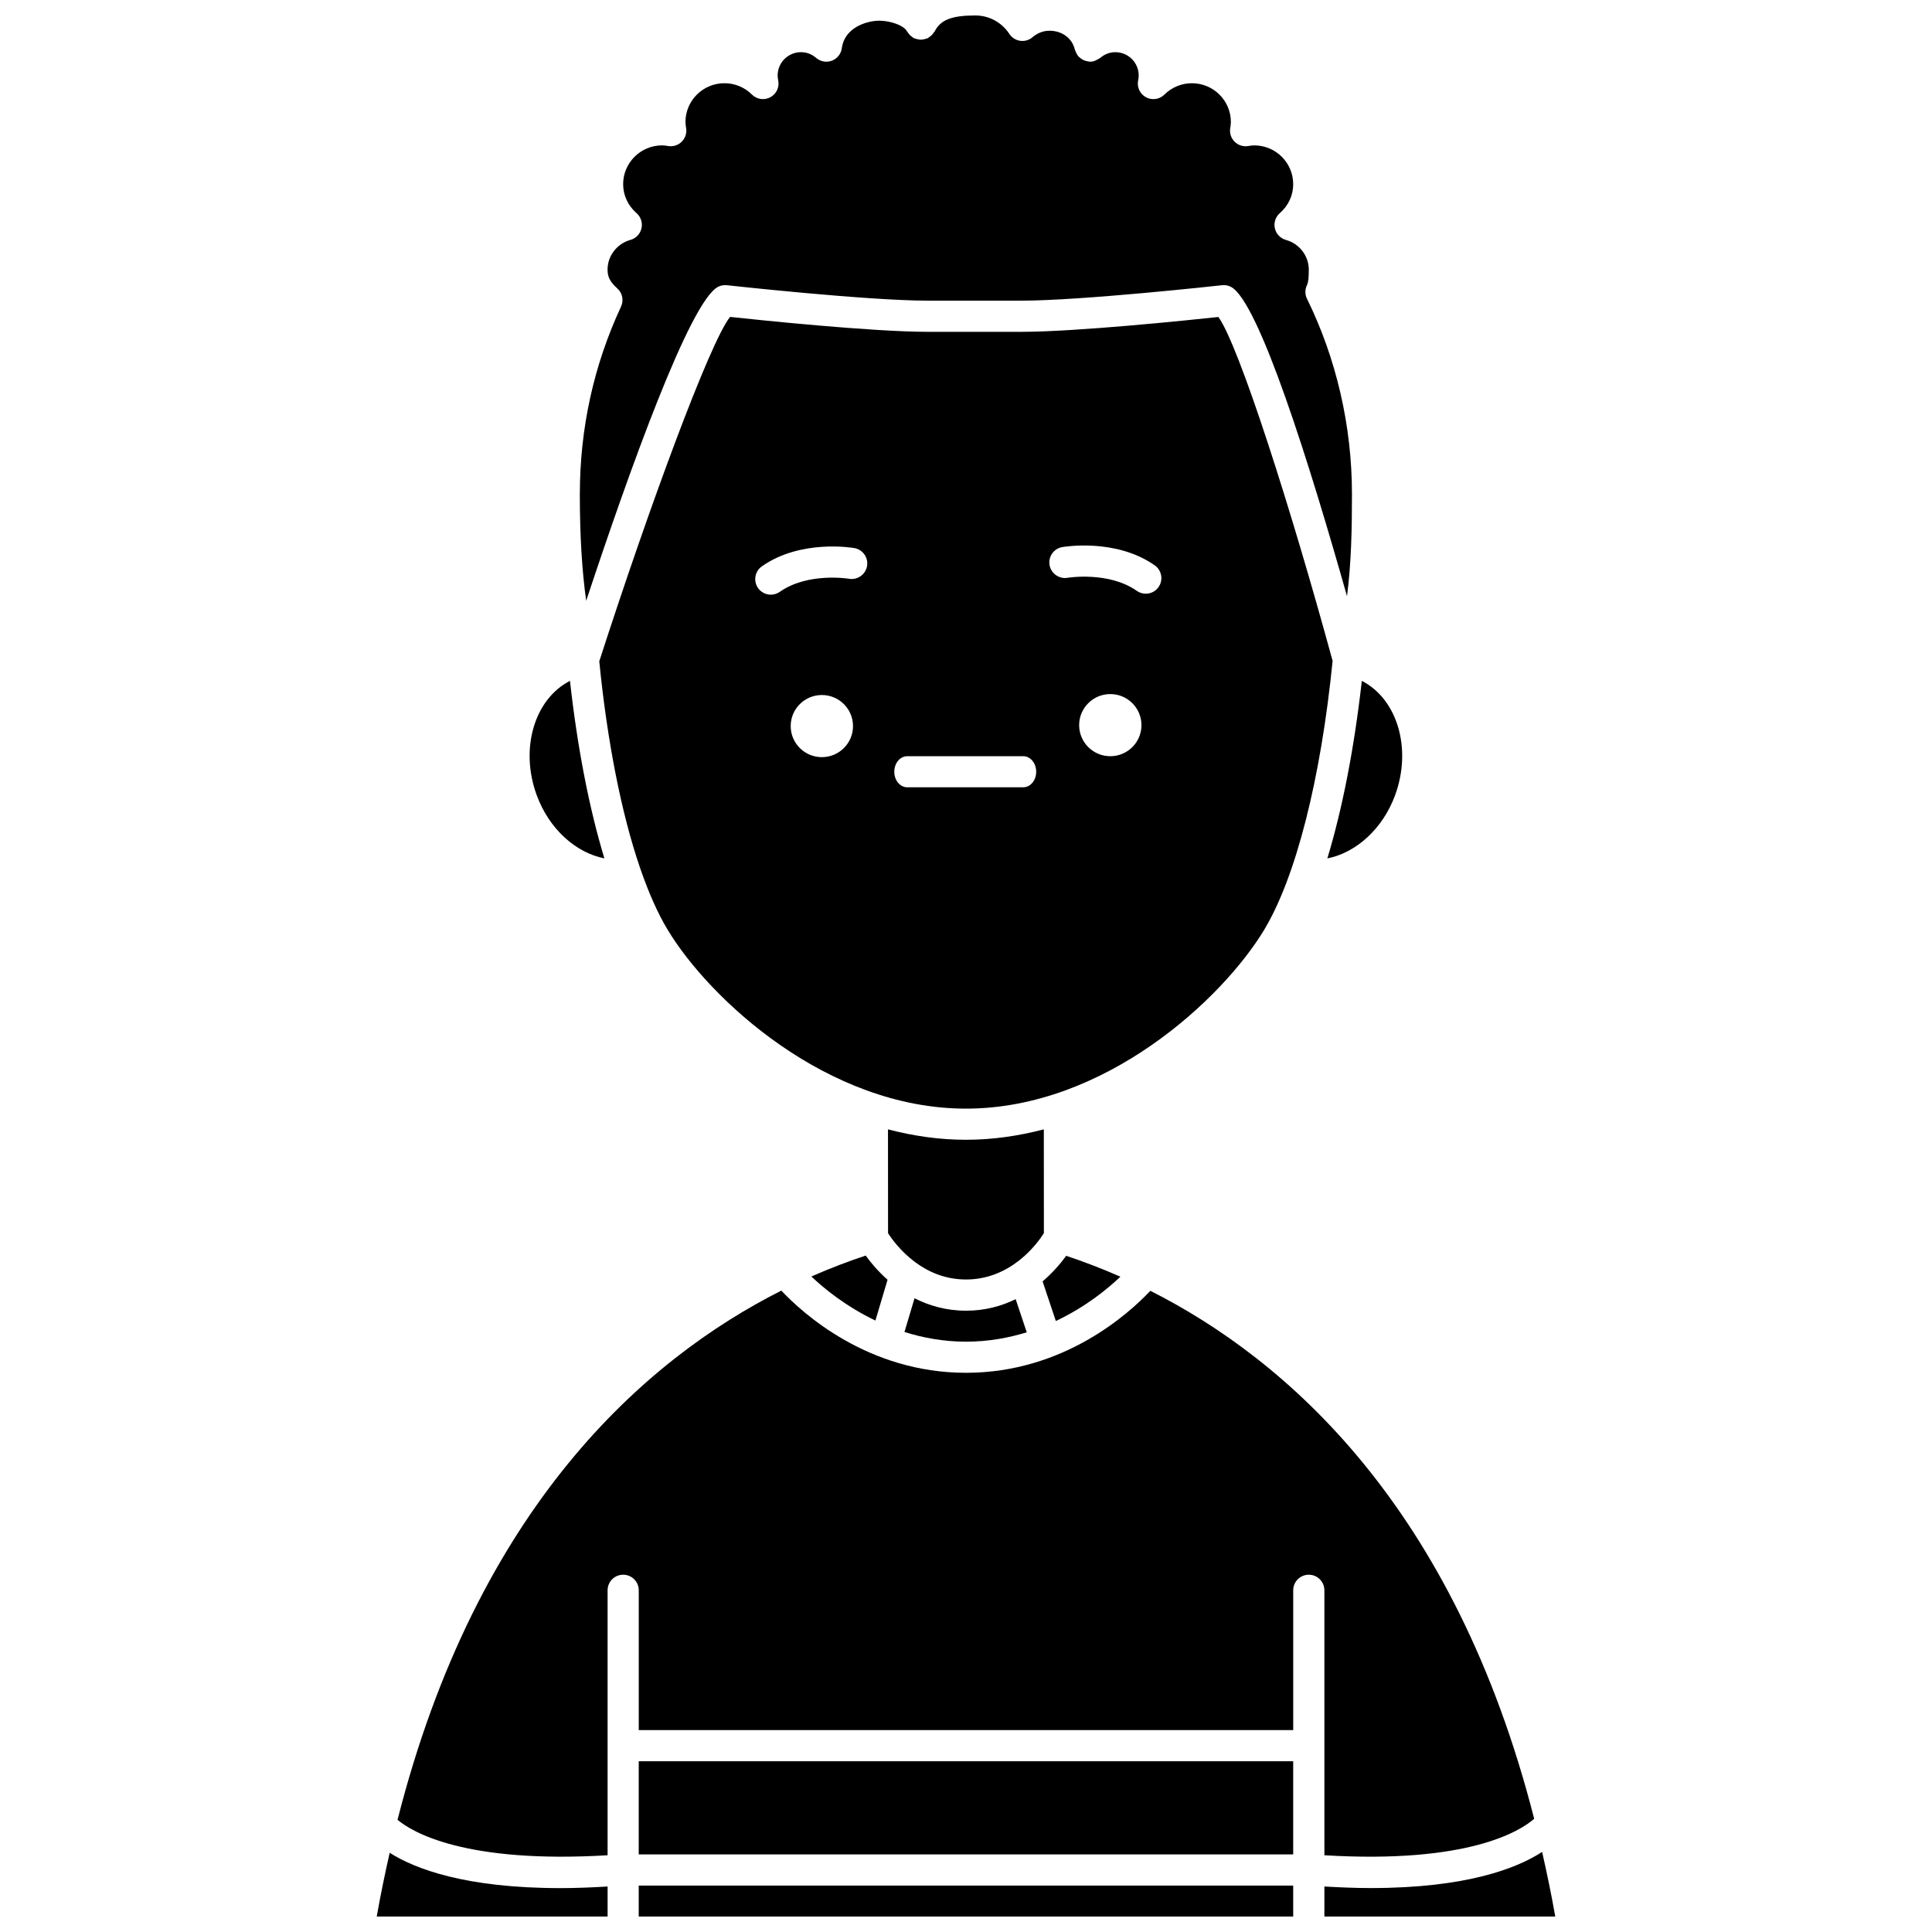 <?xml version="1.0" encoding="UTF-8"?>
<!-- Uploaded to: SVG Repo, www.svgrepo.com, Generator: SVG Repo Mixer Tools -->
<svg width="800px" height="800px" version="1.1" viewBox="144 144 512 512" xmlns="http://www.w3.org/2000/svg">
 <defs>
  <clipPath id="d">
   <path d="m297 148.09h206v155.91h-206z"/>
  </clipPath>
  <clipPath id="c">
   <path d="m494 634h63v17.902h-63z"/>
  </clipPath>
  <clipPath id="b">
   <path d="m313 643h174v8.902h-174z"/>
  </clipPath>
  <clipPath id="a">
   <path d="m243 635h63v16.902h-63z"/>
  </clipPath>
 </defs>
 <path d="m386.36 488.05-2.664 8.941c4.91 1.543 10.34 2.566 16.301 2.566 5.891 0 11.25-0.988 16.102-2.484l-2.938-8.781c-3.703 1.809-8.074 3.059-13.164 3.059-5.312-0.008-9.836-1.367-13.637-3.301z"/>
 <path d="m479.03 390.39c8.395-13.957 14.992-39.898 18.125-71.242-10.938-40.113-24.805-83.621-30.273-91.145-7.883 0.848-37.641 3.934-52.234 3.934h-24.777c-14.707 0-44.781-3.133-52.398-3.957-5.367 6.707-21.551 50.66-34.66 91.27 2.121 21.395 5.879 40.297 10.75 54.578 0.055 0.09 0.062 0.203 0.105 0.297 2.211 6.43 4.644 11.926 7.262 16.266 11.035 18.328 42.246 47.406 79.059 47.406 36.809 0 68.012-29.082 79.043-47.406zm-117.23-45.738c-4.562 0-8.258-3.688-8.258-8.234s3.695-8.234 8.258-8.234 8.258 3.688 8.258 8.234c0.004 4.551-3.695 8.234-8.258 8.234zm7.203-47.273c-0.215-0.039-10.934-1.75-18.352 3.465-0.723 0.508-1.551 0.75-2.371 0.75-1.297 0-2.582-0.609-3.383-1.754-1.309-1.867-0.859-4.438 1.004-5.754 10.305-7.234 23.953-4.941 24.52-4.84 2.246 0.395 3.746 2.535 3.356 4.781-0.398 2.234-2.539 3.723-4.773 3.352zm46.18 55.258h-30.77c-1.891 0-3.418-1.84-3.418-4.117 0-2.277 1.527-4.117 3.418-4.117h30.77c1.891 0 3.418 1.84 3.418 4.117 0.004 2.269-1.523 4.117-3.418 4.117zm23.059-8.234c-4.562 0-8.258-3.688-8.258-8.234s3.695-8.234 8.258-8.234c4.559 0 8.258 3.688 8.258 8.234s-3.695 8.234-8.258 8.234zm12.785-44.82c-0.801 1.145-2.086 1.754-3.383 1.754-0.816 0-1.645-0.242-2.371-0.75-7.457-5.246-18.254-3.484-18.359-3.465-2.195 0.375-4.383-1.117-4.766-3.367-0.387-2.242 1.109-4.379 3.352-4.769 0.57-0.098 14.219-2.394 24.527 4.84 1.855 1.316 2.309 3.887 1 5.758z"/>
 <path d="m359.02 482.28c3.394 3.231 9.195 7.965 16.973 11.676l3.219-10.805c-2.602-2.309-4.531-4.652-5.793-6.414-4.504 1.492-9.328 3.312-14.398 5.543z"/>
 <path d="m513.7 354.78c4.57-12.402 0.582-25.547-8.805-30.344-2.004 17.84-5.152 33.914-9.133 47.047 7.578-1.484 14.652-7.793 17.938-16.703z"/>
 <path d="m440.91 482.34c-5.055-2.227-9.867-4.047-14.359-5.539-1.344 1.863-3.434 4.359-6.254 6.781l3.512 10.5c7.856-3.711 13.688-8.484 17.102-11.742z"/>
 <g clip-path="url(#d)">
  <path d="m297.66 274.97c0 10.977 0.578 20.383 1.688 28.238 11.402-34.426 27.539-79.508 34.98-83.215 0.711-0.355 1.508-0.488 2.301-0.41 0.367 0.043 37.129 4.094 53.23 4.094h24.777c16.098 0 52.863-4.051 53.23-4.094 0.789-0.086 1.59 0.055 2.301 0.41 7.422 3.699 21.113 47.723 30.801 82.008 1.164-8.875 1.316-18.332 1.316-27.031 0-18.027-4.121-35.938-11.918-51.793-0.562-1.141-0.566-2.473-0.012-3.613 0.41-0.852 0.488-2.152 0.488-4.109 0-3.652-2.496-6.887-6.066-7.875-1.461-0.406-2.586-1.582-2.922-3.059-0.34-1.484 0.16-3.027 1.305-4.031 2.293-2.004 3.551-4.734 3.551-7.68 0-5.672-4.629-10.281-10.324-10.281-0.566 0-1.109 0.09-1.648 0.176-1.305 0.207-2.633-0.227-3.566-1.164-0.938-0.938-1.363-2.266-1.152-3.57 0.086-0.531 0.176-1.074 0.176-1.633 0-5.672-4.629-10.281-10.324-10.281-2.75 0-5.344 1.07-7.297 3.012-1.301 1.289-3.297 1.57-4.894 0.695-1.605-0.875-2.441-2.703-2.055-4.492 0.09-0.434 0.141-0.867 0.141-1.281 0-3.398-2.777-6.164-6.195-6.164-1.852 0-3.199 0.828-4.016 1.527-0.047 0.039-0.102 0.051-0.148 0.082-0.219 0.172-0.477 0.281-0.73 0.41-0.242 0.121-0.473 0.262-0.727 0.328-0.055 0.012-0.098 0.055-0.16 0.07-0.309 0.07-0.617 0.102-0.926 0.102-0.059 0-0.113-0.023-0.168-0.027-0.176-0.008-0.348-0.059-0.52-0.09-0.316-0.055-0.625-0.125-0.918-0.25-0.172-0.074-0.332-0.172-0.496-0.273-0.281-0.168-0.531-0.363-0.77-0.598-0.078-0.078-0.184-0.113-0.258-0.199-0.059-0.066-0.07-0.148-0.121-0.215-0.199-0.262-0.348-0.551-0.48-0.859-0.078-0.176-0.168-0.344-0.223-0.527-0.016-0.062-0.059-0.105-0.07-0.172-0.68-2.984-3.379-4.992-6.711-4.992-2.07 0-3.59 0.934-4.5 1.715-0.906 0.777-2.09 1.117-3.269 0.953-1.176-0.168-2.227-0.836-2.875-1.828-2.004-3.059-5.367-4.887-9.004-4.887-6.273 0-9.195 1.145-10.785 4.223-0.074 0.145-0.203 0.23-0.289 0.363-0.152 0.23-0.312 0.441-0.516 0.641-0.207 0.203-0.426 0.367-0.668 0.52-0.129 0.082-0.215 0.207-0.355 0.277-0.094 0.051-0.203 0.043-0.297 0.082-0.262 0.105-0.523 0.168-0.801 0.219-0.266 0.051-0.516 0.094-0.781 0.09-0.246 0-0.484-0.051-0.73-0.094-0.289-0.059-0.562-0.125-0.836-0.238-0.094-0.043-0.199-0.031-0.289-0.082-0.137-0.07-0.219-0.195-0.348-0.277-0.238-0.156-0.457-0.32-0.66-0.531-0.203-0.203-0.359-0.422-0.512-0.656-0.082-0.129-0.207-0.215-0.277-0.355-0.855-1.707-5.316-3.133-8.59-2.719-3.789 0.484-8.059 2.625-8.656 7.199-0.199 1.5-1.207 2.777-2.625 3.32-1.422 0.547-3.016 0.266-4.172-0.727-0.809-0.695-2.16-1.527-4.016-1.527-3.414 0-6.195 2.762-6.195 6.164 0 0.414 0.051 0.848 0.141 1.281 0.383 1.789-0.449 3.613-2.055 4.492-1.602 0.875-3.594 0.594-4.894-0.695-1.953-1.941-4.547-3.012-7.297-3.012-5.695 0-10.324 4.613-10.324 10.281 0 0.559 0.09 1.098 0.176 1.633 0.211 1.305-0.219 2.633-1.152 3.57-0.934 0.938-2.258 1.375-3.566 1.164-0.539-0.086-1.086-0.176-1.648-0.176-5.695 0-10.324 4.613-10.324 10.281 0 2.949 1.262 5.68 3.551 7.68 1.145 1 1.645 2.547 1.305 4.031-0.34 1.477-1.461 2.656-2.922 3.059-3.57 0.988-6.066 4.223-6.066 7.875 0 1.969 0.656 3.234 2.609 5.012 1.34 1.215 1.727 3.164 0.961 4.797-7.238 15.543-10.914 32.262-10.914 49.711z"/>
 </g>
 <path d="m420.64 470.81-0.016-27.52c-6.637 1.734-13.535 2.762-20.652 2.762-7.109 0-14.012-1.027-20.645-2.758l0.016 27.508c0.969 1.523 3.375 4.859 7.18 7.68 0.02 0.016 0.043 0.027 0.062 0.047 3.375 2.484 7.832 4.551 13.406 4.551 11.91 0 18.805-9.375 20.648-12.27z"/>
 <path d="m494.98 635.66c38.148 2.305 51.91-6.426 55.594-9.664-21.121-82.785-65.637-121.7-101.72-139.92-5.644 5.996-22.918 21.73-48.852 21.73-26.02 0-43.34-15.828-48.941-21.781-36.07 18.207-80.609 57.176-101.71 140.24 3.859 3.246 17.828 11.66 55.668 9.395v-70.215c0-2.285 1.848-4.129 4.129-4.129 2.285 0 4.129 1.848 4.129 4.129v37.047h173.44v-37.047c0-2.285 1.848-4.129 4.129-4.129 2.285 0 4.129 1.848 4.129 4.129z"/>
 <g clip-path="url(#c)">
  <path d="m552.68 634.78c-6.66 4.32-19.984 9.574-45.441 9.574-3.781 0-7.926-0.16-12.262-0.414v7.961h61.184c-1.039-5.918-2.227-11.582-3.481-17.121z"/>
 </g>
 <path d="m313.27 610.75h173.44v24.684h-173.44z"/>
 <path d="m304.17 371.48c-3.992-13.152-7.141-29.223-9.121-47.043-9.383 4.797-13.371 17.941-8.797 30.34 3.281 8.91 10.332 15.215 17.918 16.703z"/>
 <g clip-path="url(#b)">
  <path d="m313.27 643.7h173.44v8.211h-173.44z"/>
 </g>
 <g clip-path="url(#a)">
  <path d="m247.27 635.01c-1.238 5.469-2.406 11.059-3.434 16.895h61.184v-7.961c-4.41 0.262-8.625 0.426-12.473 0.426-25.289 0-38.598-5.129-45.277-9.359z"/>
 </g>
</svg>